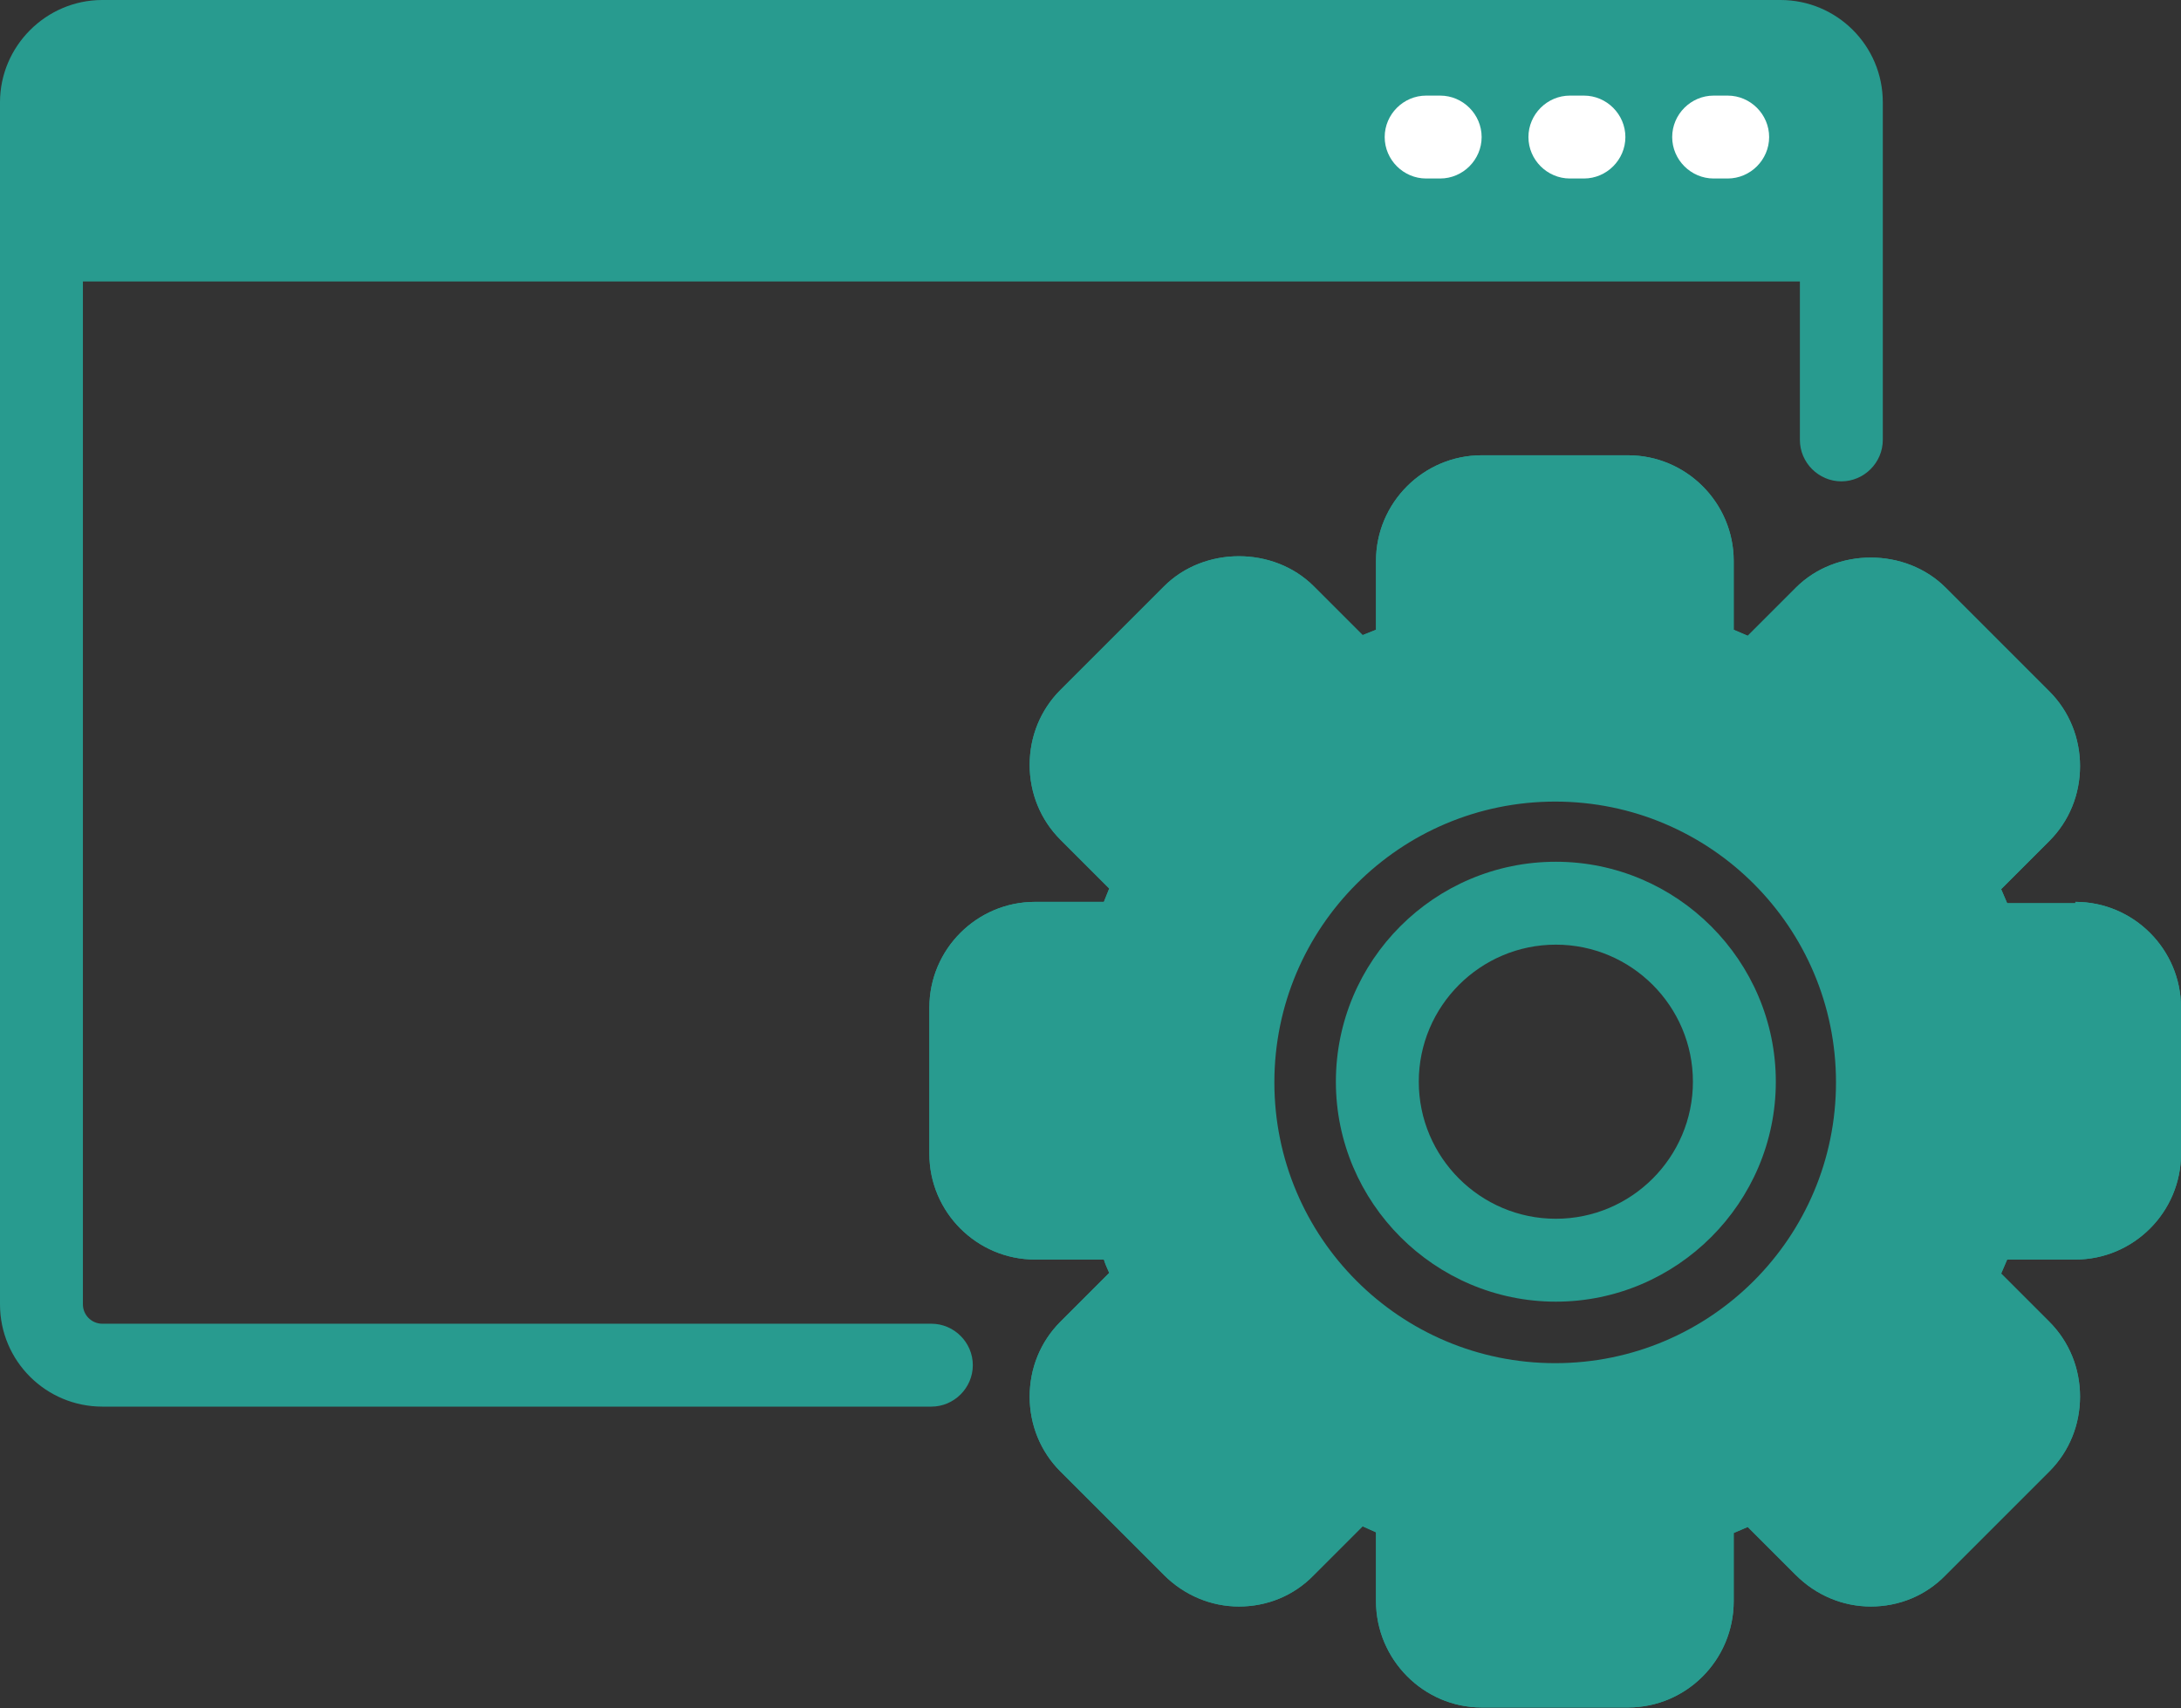 <?xml version="1.0" encoding="UTF-8"?><svg id="_レイヤー_2" xmlns="http://www.w3.org/2000/svg" viewBox="0 0 32.62 25.55"><rect x="0" y="0" width="32.62" height="25.55" fill="#333333" stroke="none"/><defs><style>.cls-1{fill:#fff;}.cls-2{fill:#289b8f;}</style></defs><g id="_レイヤー_6"><g><path class="cls-2" d="m31.04,13.51h-1.02c-.03-.07-.06-.14-.09-.21l.72-.72c.3-.3.46-.7.46-1.12s-.16-.82-.46-1.12l-1.55-1.55c-.6-.6-1.64-.6-2.24,0l-.72.72c-.07-.03-.14-.06-.21-.09v-1.03c0-.87-.71-1.58-1.58-1.58h-2.19c-.87,0-1.58.71-1.58,1.58v1.03l-.2.08-.73-.73c-.6-.6-1.64-.6-2.24,0l-1.55,1.55c-.3.3-.46.7-.46,1.12s.16.82.46,1.12l.73.73c-.03.07-.05.13-.08.2h-1.03c-.87,0-1.58.71-1.58,1.58v2.19c0,.87.71,1.58,1.58,1.58h1.03c.02.07.05.13.08.2l-.73.73c-.3.3-.46.7-.46,1.12s.16.82.46,1.12l1.55,1.55c.3.3.7.47,1.12.47s.82-.16,1.12-.47l.73-.73c.07.03.13.06.2.09v1.03c0,.87.71,1.59,1.58,1.59h2.19c.87,0,1.58-.71,1.58-1.59v-1.02c.07-.03.14-.06.21-.09l.72.72c.3.3.7.47,1.12.47s.82-.16,1.12-.47l1.55-1.55c.3-.3.46-.7.46-1.12s-.16-.82-.46-1.12l-.72-.72c.03-.07.06-.14.09-.21h1.02c.87,0,1.58-.71,1.58-1.58v-2.19c0-.87-.71-1.58-1.58-1.58Zm-7.78,6.88c-2.32,0-4.2-1.88-4.2-4.2s1.88-4.2,4.2-4.2,4.2,1.88,4.2,4.2-1.88,4.2-4.2,4.2Z"/><rect class="cls-2" x=".83" y="1.01" width="26.49" height="2.31"/><path class="cls-2" d="m13.93,19.8H1.53c-.16,0-.29-.13-.29-.29V4.21h25.68v2.37c0,.34.28.62.62.62s.62-.28.62-.62V1.53c0-.85-.69-1.53-1.53-1.53H1.53C.69,0,0,.69,0,1.53v17.98c0,.85.69,1.53,1.53,1.53h12.4c.34,0,.62-.28.62-.62s-.28-.62-.62-.62ZM1.53,1.24h25.11c.16,0,.29.13.29.29v1.43H1.24v-1.43c0-.16.13-.29.29-.29Z"/><path class="cls-1" d="m25.63,2.67h.21c.34,0,.62-.28.62-.62s-.28-.62-.62-.62h-.21c-.34,0-.62.28-.62.62s.28.62.62.62Z"/><path class="cls-1" d="m23.48,2.67h.21c.34,0,.62-.28.62-.62s-.28-.62-.62-.62h-.21c-.34,0-.62.28-.62.62s.28.62.62.62Z"/><path class="cls-1" d="m21.33,2.67h.21c.34,0,.62-.28.62-.62s-.28-.62-.62-.62h-.21c-.34,0-.62.28-.62.62s.28.62.62.62Z"/><g><path class="cls-2" d="m23.27,12.89c-1.82,0-3.29,1.48-3.29,3.29s1.48,3.29,3.29,3.29,3.29-1.48,3.29-3.29-1.48-3.29-3.29-3.29Zm0,5.34c-1.13,0-2.05-.92-2.05-2.05s.92-2.05,2.05-2.05,2.05.92,2.05,2.05-.92,2.05-2.05,2.05Z"/><path class="cls-2" d="m31.04,13.51h-1.02c-.03-.07-.06-.14-.09-.21l.72-.72c.3-.3.46-.7.46-1.12s-.16-.82-.46-1.12l-1.55-1.55c-.6-.6-1.64-.6-2.24,0l-.72.72c-.07-.03-.14-.06-.21-.09v-1.03c0-.87-.71-1.58-1.58-1.58h-2.19c-.87,0-1.58.71-1.58,1.58v1.03l-.2.08-.73-.73c-.6-.6-1.64-.6-2.24,0l-1.55,1.55c-.3.3-.46.7-.46,1.12s.16.82.46,1.12l.73.73c-.03.07-.05.13-.08.2h-1.03c-.87,0-1.58.71-1.58,1.58v2.19c0,.87.71,1.58,1.58,1.58h1.03c.02.07.05.13.08.2l-.73.73c-.3.3-.46.7-.46,1.12s.16.82.46,1.12l1.55,1.55c.3.3.7.47,1.12.47s.82-.16,1.12-.47l.73-.73c.07.03.13.06.2.09v1.03c0,.87.71,1.59,1.58,1.59h2.19c.87,0,1.58-.71,1.58-1.59v-1.02c.07-.03.14-.06.21-.09l.72.72c.3.3.7.47,1.12.47s.82-.16,1.12-.47l1.55-1.55c.3-.3.46-.7.46-1.12s-.16-.82-.46-1.12l-.72-.72c.03-.07.06-.14.09-.21h1.02c.87,0,1.58-.71,1.58-1.58v-2.19c0-.87-.71-1.58-1.58-1.58Zm.34,3.78c0,.19-.15.34-.34.34h-1.45s-.02,0-.02,0c-.02,0-.05,0-.08,0-.01,0-.03,0-.04,0-.02,0-.05.02-.07.02-.01,0-.03,0-.04.02-.02.01-.05.02-.07.04-.01,0-.02.02-.04.02-.02.02-.04.03-.06.05-.01.01-.02.02-.03.03-.02.02-.03.03-.04.05-.01.01-.02.03-.03.05,0,.02-.02.03-.03.05,0,.02-.02.04-.03.06,0,0,0,.02,0,.02-.09.29-.21.58-.36.87,0,.01,0,.02-.02.04,0,0,0,.02-.01.03-.02.07-.04.13-.04.2v.03c0,.07.02.14.04.2,0,.01,0,.02,0,.03.03.07.07.13.12.18,0,0,0,0,0,.01l1.03,1.03c.06.06.1.15.1.24s-.04.18-.1.24l-1.55,1.55c-.13.13-.35.13-.48,0l-1.03-1.03s0,0-.01,0c-.05-.05-.11-.09-.18-.12h-.03c-.07-.03-.13-.05-.21-.05,0,0-.02,0-.03,0-.07,0-.14.02-.2.04,0,0-.02,0-.03.02-.01,0-.02,0-.04.02-.27.14-.56.26-.86.36,0,0-.02,0-.02,0-.02,0-.04.02-.06.03-.02,0-.04.02-.05.03-.02,0-.03.02-.05.03-.02.01-.04.02-.05.04-.01.01-.02.03-.04.04-.02.02-.03.03-.04.05-.01.02-.02.03-.03.05,0,.02-.02.04-.03.05,0,.02-.02.04-.02.05,0,.02-.02.04-.02.06,0,.02,0,.04-.01.05,0,.02,0,.05,0,.07,0,0,0,.02,0,.02v1.45c0,.19-.15.34-.34.34h-2.19c-.19,0-.34-.15-.34-.34v-1.46s0-.02,0-.03c0-.02,0-.05,0-.07,0-.02,0-.04,0-.06,0-.02-.01-.04-.02-.06s-.02-.04-.02-.05c0-.02-.02-.04-.03-.05,0-.02-.02-.03-.03-.05-.01-.02-.03-.03-.04-.05-.01-.01-.03-.02-.04-.04-.02-.01-.03-.03-.05-.04s-.03-.02-.05-.03c-.02,0-.03-.02-.05-.03-.02,0-.04-.02-.06-.03,0,0-.02,0-.02,0-.28-.09-.57-.21-.86-.36-.01,0-.02,0-.04-.01,0,0-.02,0-.03-.01-.07-.02-.13-.04-.2-.04h-.03c-.07,0-.14.02-.21.04,0,0-.02,0-.02.01-.07.03-.13.07-.18.12,0,0,0,0-.01,0l-1.03,1.03c-.13.13-.35.13-.48,0l-1.55-1.55c-.06-.06-.1-.15-.1-.24s.03-.17.1-.24l1.04-1.04s0,0,0,0c.05-.05.09-.12.12-.18,0,0,0-.02,0-.03.03-.06.04-.13.04-.2,0,0,0-.02,0-.03,0-.07-.02-.14-.04-.2,0-.01,0-.02-.01-.03,0-.01,0-.02-.02-.04-.14-.28-.26-.57-.35-.86,0,0,0-.02-.01-.02,0-.02-.02-.04-.03-.06,0-.02-.02-.04-.03-.05,0-.02-.02-.03-.03-.05-.01-.02-.02-.03-.04-.05-.01-.01-.03-.02-.04-.04-.02-.02-.03-.03-.05-.04-.01,0-.03-.02-.05-.03-.02-.01-.04-.02-.05-.03-.02,0-.03-.01-.05-.02-.02,0-.04-.02-.06-.02-.02,0-.03,0-.05,0-.02,0-.05,0-.07,0,0,0-.02,0-.02,0h-1.47c-.19,0-.34-.15-.34-.34v-2.19c0-.19.15-.34.34-.34h1.47c.06,0,.12-.01.17-.03,0,0,.02,0,.03-.01.05-.02.11-.04.15-.08,0,0,.01,0,.02-.02.04-.03.08-.07.11-.11,0,0,.01-.02.02-.02.03-.05.06-.1.08-.16,0,0,0,0,0-.02.09-.29.21-.57.35-.85,0-.01,0-.03.02-.04,0,0,0-.02.01-.03.02-.07.04-.14.04-.21,0,0,0-.02,0-.02,0-.07-.01-.14-.04-.21,0,0,0-.02,0-.03-.03-.07-.07-.13-.12-.18,0,0,0,0,0,0l-1.04-1.04c-.06-.06-.1-.15-.1-.24s.03-.18.1-.24l1.55-1.55c.13-.13.35-.13.48,0l1.03,1.03s.01,0,.02.01c.05.05.1.08.16.11.02,0,.04.02.05.02.07.02.13.04.21.04s.14-.02.21-.04c.02,0,.03,0,.04-.02.01,0,.02,0,.03-.01.29-.15.58-.27.86-.36,0,0,.02,0,.02-.01.02,0,.04-.02.06-.02.02,0,.04-.02.05-.03.02,0,.03-.02.05-.03s.03-.02.05-.04c.01-.01.03-.03.04-.04.01-.02.03-.03.04-.05s.02-.03.03-.05c.01-.02.02-.04.03-.05,0-.02.02-.03.02-.05,0-.02.01-.04.02-.06,0-.02,0-.04,0-.05,0-.02,0-.05,0-.07,0,0,0-.02,0-.02v-1.47c0-.19.15-.34.34-.34h2.19c.19,0,.34.15.34.34v1.46s0,.02,0,.02c0,.02,0,.05,0,.07,0,.02,0,.04.01.05,0,.02,0,.04.02.06,0,.02.01.04.02.05,0,.02.02.04.03.05.01.02.02.03.03.05.01.02.02.03.04.05.01.01.02.03.04.04.02.02.03.03.05.04.02.01.03.02.05.03.02.01.03.02.05.03.02,0,.04.02.06.02,0,0,.02,0,.02.01.3.1.59.22.86.36.01,0,.02,0,.04.01.02,0,.03.01.04.02.07.02.14.04.21.04h0c.07,0,.14-.02.21-.04.02,0,.03-.01.05-.02.06-.03.11-.06.16-.11,0,0,.01,0,.02-.01l1.03-1.03c.13-.13.35-.13.48,0l1.55,1.55c.06.06.1.15.1.24s-.04.18-.1.24l-1.03,1.03s0,0,0,0c-.05.05-.09.12-.12.18v.03c-.04.06-.05.13-.05.2v.03c0,.07.02.14.04.21,0,0,0,.02.01.03,0,.02,0,.03.02.04.14.27.26.57.36.87,0,0,0,.01,0,.02.02.05.05.11.08.16,0,0,.01.01.02.02.03.04.07.08.11.11,0,0,.01.01.02.02.05.03.09.06.15.08.01,0,.02,0,.03.01.05.02.11.03.17.03h1.45c.19,0,.34.15.34.34v2.19Z"/></g></g></g></svg>